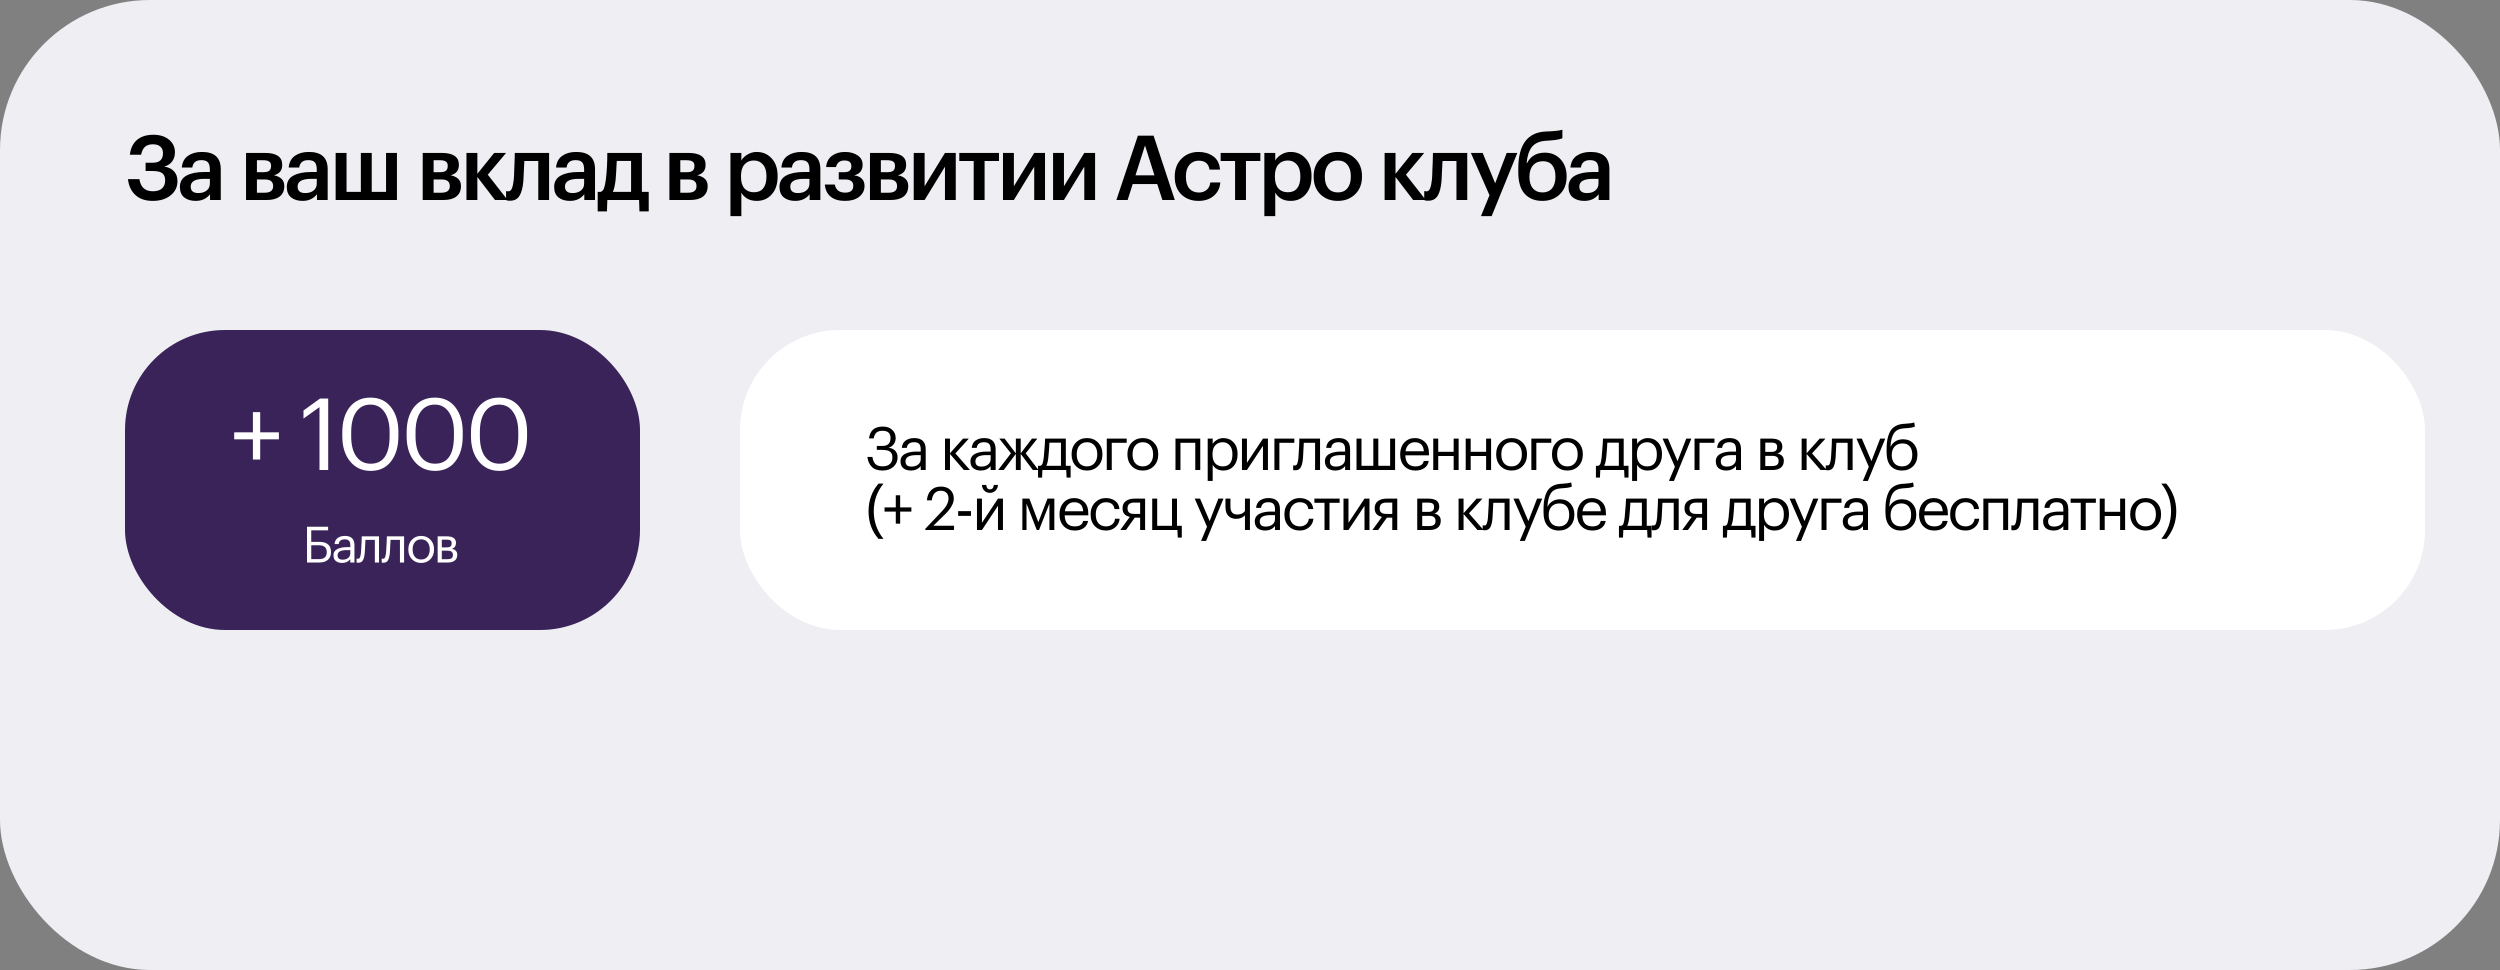 <?xml version="1.0" encoding="UTF-8"?> <svg xmlns="http://www.w3.org/2000/svg" width="1000" height="388" viewBox="0 0 1000 388" fill="none"><rect x="0" y="0" width="1000" height="388" fill="#808080" stroke="none"/> <rect width="1000" height="388" rx="60" fill="#EEEEF3"></rect> <path d="M61.088 80.36C58.184 80.36 55.88 79.58 54.176 78.02C52.472 76.46 51.476 74.336 51.188 71.648H55.76C56.24 74.888 58.028 76.508 61.124 76.508C62.732 76.508 63.956 76.136 64.796 75.392C65.636 74.624 66.056 73.556 66.056 72.188C66.056 70.844 65.684 69.884 64.94 69.308C64.196 68.708 62.936 68.408 61.16 68.408H58.244V65.096H61.088C63.824 65.096 65.192 63.824 65.192 61.28C65.192 60.128 64.844 59.252 64.148 58.652C63.452 58.028 62.456 57.716 61.16 57.716C59.768 57.716 58.7 58.064 57.956 58.76C57.236 59.432 56.732 60.476 56.444 61.892H51.944C52.256 59.3 53.216 57.32 54.824 55.952C56.456 54.584 58.628 53.9 61.34 53.9C63.908 53.9 65.984 54.548 67.568 55.844C69.176 57.14 69.98 58.832 69.98 60.92C69.98 62.312 69.62 63.512 68.9 64.52C68.18 65.528 67.112 66.236 65.696 66.644C67.424 66.908 68.732 67.544 69.62 68.552C70.532 69.536 70.988 70.832 70.988 72.44C70.988 74.792 70.064 76.7 68.216 78.164C66.392 79.628 64.016 80.36 61.088 80.36ZM78.259 80.36C76.411 80.36 74.899 79.904 73.723 78.992C72.547 78.056 71.959 76.652 71.959 74.78C71.959 72.716 72.835 71.204 74.587 70.244C76.363 69.284 78.703 68.804 81.607 68.804H83.947V67.832C83.947 66.512 83.695 65.552 83.191 64.952C82.687 64.352 81.799 64.052 80.527 64.052C78.391 64.052 77.191 65.036 76.927 67.004H72.715C72.907 64.916 73.735 63.356 75.199 62.324C76.663 61.292 78.523 60.776 80.779 60.776C85.795 60.776 88.303 63.068 88.303 67.652V80H84.019V77.696C82.627 79.472 80.707 80.36 78.259 80.36ZM79.303 77.228C80.695 77.228 81.811 76.892 82.651 76.22C83.515 75.548 83.947 74.612 83.947 73.412V71.54H81.715C78.091 71.54 76.279 72.56 76.279 74.6C76.279 76.352 77.287 77.228 79.303 77.228ZM98.415 61.172H106.011C110.595 61.172 112.887 62.744 112.887 65.888V65.96C112.887 68.192 111.771 69.572 109.539 70.1C112.323 70.676 113.715 72.092 113.715 74.348V74.456C113.715 76.256 113.103 77.636 111.879 78.596C110.679 79.532 108.951 80 106.695 80H98.415V61.172ZM102.771 64.088V68.876H105.399C106.455 68.876 107.223 68.684 107.703 68.3C108.183 67.892 108.423 67.256 108.423 66.392V66.32C108.423 65.48 108.159 64.904 107.631 64.592C107.127 64.256 106.335 64.088 105.255 64.088H102.771ZM102.771 71.792V77.084H105.867C108.123 77.084 109.251 76.22 109.251 74.492V74.42C109.251 72.668 108.171 71.792 106.011 71.792H102.771ZM121.023 80.36C119.175 80.36 117.663 79.904 116.487 78.992C115.311 78.056 114.723 76.652 114.723 74.78C114.723 72.716 115.599 71.204 117.351 70.244C119.127 69.284 121.467 68.804 124.371 68.804H126.711V67.832C126.711 66.512 126.459 65.552 125.955 64.952C125.451 64.352 124.563 64.052 123.291 64.052C121.155 64.052 119.955 65.036 119.691 67.004H115.479C115.671 64.916 116.499 63.356 117.963 62.324C119.427 61.292 121.287 60.776 123.543 60.776C128.559 60.776 131.067 63.068 131.067 67.652V80H126.783V77.696C125.391 79.472 123.471 80.36 121.023 80.36ZM122.067 77.228C123.459 77.228 124.575 76.892 125.415 76.22C126.279 75.548 126.711 74.612 126.711 73.412V71.54H124.479C120.855 71.54 119.043 72.56 119.043 74.6C119.043 76.352 120.051 77.228 122.067 77.228ZM134.26 61.172H138.616V76.76H144.34V61.172H148.696V76.76H154.42V61.172H158.776V80H134.26V61.172ZM169.086 61.172H176.682C181.266 61.172 183.558 62.744 183.558 65.888V65.96C183.558 68.192 182.442 69.572 180.21 70.1C182.994 70.676 184.386 72.092 184.386 74.348V74.456C184.386 76.256 183.774 77.636 182.55 78.596C181.35 79.532 179.622 80 177.366 80H169.086V61.172ZM173.442 64.088V68.876H176.07C177.126 68.876 177.894 68.684 178.374 68.3C178.854 67.892 179.094 67.256 179.094 66.392V66.32C179.094 65.48 178.83 64.904 178.302 64.592C177.798 64.256 177.006 64.088 175.926 64.088H173.442ZM173.442 71.792V77.084H176.538C178.794 77.084 179.922 76.22 179.922 74.492V74.42C179.922 72.668 178.842 71.792 176.682 71.792H173.442ZM190.943 70.784V80H186.587V61.172H190.943V69.524L197.675 61.172H202.427L195.119 69.884L203.039 80H197.999L190.943 70.784ZM209.34 72.44C209.1 75.128 208.572 77.108 207.756 78.38C206.964 79.652 205.716 80.288 204.012 80.288C203.436 80.288 203.028 80.252 202.788 80.18C202.74 80.156 202.668 80.12 202.572 80.072C202.5 80.048 202.452 80.036 202.428 80.036V76.4L202.644 76.472C202.884 76.52 203.1 76.544 203.292 76.544C203.964 76.544 204.456 76.148 204.768 75.356C205.104 74.54 205.356 73.328 205.524 71.72C205.572 71.264 205.608 70.676 205.632 69.956C205.656 69.236 205.68 68.42 205.704 67.508C205.752 66.572 205.788 65.828 205.812 65.276L205.92 61.172H219.636V80H215.316V64.412H209.736C209.544 68.756 209.412 71.432 209.34 72.44ZM227.962 80.36C226.114 80.36 224.602 79.904 223.426 78.992C222.25 78.056 221.662 76.652 221.662 74.78C221.662 72.716 222.538 71.204 224.29 70.244C226.066 69.284 228.406 68.804 231.31 68.804H233.65V67.832C233.65 66.512 233.398 65.552 232.894 64.952C232.39 64.352 231.502 64.052 230.23 64.052C228.094 64.052 226.894 65.036 226.63 67.004H222.418C222.61 64.916 223.438 63.356 224.902 62.324C226.366 61.292 228.226 60.776 230.482 60.776C235.498 60.776 238.006 63.068 238.006 67.652V80H233.722V77.696C232.33 79.472 230.41 80.36 227.962 80.36ZM229.006 77.228C230.398 77.228 231.514 76.892 232.354 76.22C233.218 75.548 233.65 74.612 233.65 73.412V71.54H231.418C227.794 71.54 225.982 72.56 225.982 74.6C225.982 76.352 226.99 77.228 229.006 77.228ZM246.238 72.008C245.974 74.216 245.602 75.8 245.122 76.76H252.43V64.376H246.706C246.514 68.288 246.358 70.832 246.238 72.008ZM242.782 84.572H239.074V76.76H240.262C240.886 76.544 241.342 76.04 241.63 75.248C241.918 74.432 242.158 73.256 242.35 71.72C242.734 68.624 242.926 65.108 242.926 61.172H256.75V76.76H259.486V84.572H255.778L255.634 80H242.926L242.782 84.572ZM267.762 61.172H275.358C279.942 61.172 282.234 62.744 282.234 65.888V65.96C282.234 68.192 281.118 69.572 278.886 70.1C281.67 70.676 283.062 72.092 283.062 74.348V74.456C283.062 76.256 282.45 77.636 281.226 78.596C280.026 79.532 278.298 80 276.042 80H267.762V61.172ZM272.118 64.088V68.876H274.746C275.802 68.876 276.57 68.684 277.05 68.3C277.53 67.892 277.77 67.256 277.77 66.392V66.32C277.77 65.48 277.506 64.904 276.978 64.592C276.474 64.256 275.682 64.088 274.602 64.088H272.118ZM272.118 71.792V77.084H275.214C277.47 77.084 278.598 76.22 278.598 74.492V74.42C278.598 72.668 277.518 71.792 275.358 71.792H272.118ZM292.182 61.172H296.538V64.196C297.09 63.236 297.918 62.432 299.022 61.784C300.15 61.112 301.374 60.776 302.694 60.776C305.118 60.776 307.11 61.64 308.67 63.368C310.254 65.072 311.046 67.4 311.046 70.352V70.64C311.046 73.616 310.266 75.98 308.706 77.732C307.17 79.484 305.166 80.36 302.694 80.36C301.254 80.36 299.994 80.06 298.914 79.46C297.858 78.836 297.066 78.032 296.538 77.048V86.444H292.182V61.172ZM301.614 76.904C303.222 76.904 304.446 76.376 305.286 75.32C306.15 74.264 306.582 72.728 306.582 70.712V70.424C306.582 68.408 306.114 66.872 305.178 65.816C304.266 64.736 303.066 64.196 301.578 64.196C299.994 64.196 298.734 64.724 297.798 65.78C296.862 66.836 296.394 68.384 296.394 70.424V70.712C296.394 72.752 296.85 74.3 297.762 75.356C298.698 76.388 299.982 76.904 301.614 76.904ZM318.095 80.36C316.247 80.36 314.735 79.904 313.559 78.992C312.383 78.056 311.795 76.652 311.795 74.78C311.795 72.716 312.671 71.204 314.423 70.244C316.199 69.284 318.539 68.804 321.443 68.804H323.783V67.832C323.783 66.512 323.531 65.552 323.027 64.952C322.523 64.352 321.635 64.052 320.363 64.052C318.227 64.052 317.027 65.036 316.763 67.004H312.551C312.743 64.916 313.571 63.356 315.035 62.324C316.499 61.292 318.359 60.776 320.615 60.776C325.631 60.776 328.139 63.068 328.139 67.652V80H323.855V77.696C322.463 79.472 320.543 80.36 318.095 80.36ZM319.139 77.228C320.531 77.228 321.647 76.892 322.487 76.22C323.351 75.548 323.783 74.612 323.783 73.412V71.54H321.551C317.927 71.54 316.115 72.56 316.115 74.6C316.115 76.352 317.123 77.228 319.139 77.228ZM345.048 65.96C345.048 67.016 344.76 67.916 344.184 68.66C343.608 69.404 342.756 69.884 341.628 70.1C344.412 70.556 345.804 71.96 345.804 74.312V74.42C345.804 76.148 345.096 77.576 343.68 78.704C342.288 79.808 340.416 80.36 338.064 80.36C335.568 80.36 333.636 79.796 332.268 78.668C330.9 77.54 330.12 75.92 329.928 73.808H333.924C334.332 75.968 335.7 77.048 338.028 77.048C340.212 77.048 341.304 76.16 341.304 74.384V74.276C341.304 72.62 340.236 71.792 338.1 71.792H335.508V68.876H337.74C339.612 68.876 340.548 68.096 340.548 66.536V66.428C340.548 64.94 339.624 64.196 337.776 64.196C335.952 64.196 334.824 65.072 334.392 66.824H330.432C330.648 64.784 331.452 63.272 332.844 62.288C334.236 61.28 335.94 60.776 337.956 60.776C340.02 60.776 341.712 61.232 343.032 62.144C344.376 63.056 345.048 64.292 345.048 65.852V65.96ZM347.989 61.172H355.585C360.169 61.172 362.461 62.744 362.461 65.888V65.96C362.461 68.192 361.345 69.572 359.113 70.1C361.897 70.676 363.289 72.092 363.289 74.348V74.456C363.289 76.256 362.677 77.636 361.453 78.596C360.253 79.532 358.525 80 356.269 80H347.989V61.172ZM352.345 64.088V68.876H354.973C356.029 68.876 356.797 68.684 357.277 68.3C357.757 67.892 357.997 67.256 357.997 66.392V66.32C357.997 65.48 357.733 64.904 357.205 64.592C356.701 64.256 355.909 64.088 354.829 64.088H352.345ZM352.345 71.792V77.084H355.441C357.697 77.084 358.825 76.22 358.825 74.492V74.42C358.825 72.668 357.745 71.792 355.585 71.792H352.345ZM365.49 80V61.172H369.846V74.492L377.982 61.172H382.302V80H377.982V66.68L369.846 80H365.49ZM399.598 64.412H393.838V80H389.482V64.412H383.722V61.172H399.598V64.412ZM401.194 80V61.172H405.55V74.492L413.686 61.172H418.006V80H413.686V66.68L405.55 80H401.194ZM421.226 80V61.172H425.582V74.492L433.718 61.172H438.038V80H433.718V66.68L425.582 80H421.226ZM455.161 54.26H461.425L469.921 80H464.953L462.901 73.628H453.073L451.057 80H446.557L455.161 54.26ZM454.189 70.136H461.785L458.005 58.184L454.189 70.136ZM479.406 80.36C476.646 80.36 474.366 79.508 472.566 77.804C470.79 76.076 469.902 73.748 469.902 70.82V70.532C469.902 67.628 470.802 65.276 472.602 63.476C474.426 61.676 476.694 60.776 479.406 60.776C481.71 60.776 483.666 61.352 485.274 62.504C486.882 63.632 487.794 65.408 488.01 67.832H483.798C483.438 65.456 481.998 64.268 479.478 64.268C477.966 64.268 476.73 64.82 475.77 65.924C474.834 67.028 474.366 68.54 474.366 70.46V70.748C474.366 72.788 474.822 74.348 475.734 75.428C476.67 76.484 477.954 77.012 479.586 77.012C480.786 77.012 481.806 76.664 482.646 75.968C483.486 75.272 483.978 74.276 484.122 72.98H488.118C487.974 75.164 487.11 76.94 485.526 78.308C483.942 79.676 481.902 80.36 479.406 80.36ZM504.145 64.412H498.385V80H494.029V64.412H488.269V61.172H504.145V64.412ZM505.742 61.172H510.098V64.196C510.65 63.236 511.478 62.432 512.582 61.784C513.71 61.112 514.934 60.776 516.254 60.776C518.678 60.776 520.67 61.64 522.23 63.368C523.814 65.072 524.606 67.4 524.606 70.352V70.64C524.606 73.616 523.826 75.98 522.266 77.732C520.73 79.484 518.726 80.36 516.254 80.36C514.814 80.36 513.554 80.06 512.474 79.46C511.418 78.836 510.626 78.032 510.098 77.048V86.444H505.742V61.172ZM515.174 76.904C516.782 76.904 518.006 76.376 518.846 75.32C519.71 74.264 520.142 72.728 520.142 70.712V70.424C520.142 68.408 519.674 66.872 518.738 65.816C517.826 64.736 516.626 64.196 515.138 64.196C513.554 64.196 512.294 64.724 511.358 65.78C510.422 66.836 509.954 68.384 509.954 70.424V70.712C509.954 72.752 510.41 74.3 511.322 75.356C512.258 76.388 513.542 76.904 515.174 76.904ZM535.147 76.976C536.779 76.976 538.051 76.424 538.963 75.32C539.875 74.192 540.331 72.656 540.331 70.712V70.46C540.331 68.516 539.875 66.992 538.963 65.888C538.051 64.76 536.779 64.196 535.147 64.196C533.515 64.196 532.231 64.748 531.295 65.852C530.383 66.956 529.927 68.48 529.927 70.424V70.712C529.927 72.656 530.383 74.192 531.295 75.32C532.207 76.424 533.491 76.976 535.147 76.976ZM542.059 77.696C540.235 79.472 537.919 80.36 535.111 80.36C532.303 80.36 529.987 79.484 528.163 77.732C526.363 75.956 525.463 73.64 525.463 70.784V70.496C525.463 67.616 526.375 65.276 528.199 63.476C530.023 61.676 532.339 60.776 535.147 60.776C537.931 60.776 540.235 61.664 542.059 63.44C543.883 65.216 544.795 67.532 544.795 70.388V70.676C544.795 73.58 543.883 75.92 542.059 77.696ZM558.206 70.784V80H553.85V61.172H558.206V69.524L564.938 61.172H569.69L562.382 69.884L570.302 80H565.262L558.206 70.784ZM576.603 72.44C576.363 75.128 575.835 77.108 575.019 78.38C574.227 79.652 572.979 80.288 571.275 80.288C570.699 80.288 570.291 80.252 570.051 80.18C570.003 80.156 569.931 80.12 569.835 80.072C569.763 80.048 569.715 80.036 569.691 80.036V76.4L569.907 76.472C570.147 76.52 570.363 76.544 570.555 76.544C571.227 76.544 571.719 76.148 572.031 75.356C572.367 74.54 572.619 73.328 572.787 71.72C572.835 71.264 572.871 70.676 572.895 69.956C572.919 69.236 572.943 68.42 572.967 67.508C573.015 66.572 573.051 65.828 573.075 65.276L573.183 61.172H586.899V80H582.579V64.412H576.999C576.807 68.756 576.675 71.432 576.603 72.44ZM595.801 78.092L588.349 61.172H593.065L598.069 73.304L602.677 61.172H606.925L596.665 86.444H592.381L595.801 78.092ZM616.959 80.36C613.959 80.36 611.595 79.412 609.867 77.516C608.163 75.596 607.311 72.716 607.311 68.876V67.544C607.311 57.944 610.947 52.964 618.219 52.604L619.371 52.568C622.227 52.424 624.087 52.196 624.951 51.884V55.304C623.823 55.784 621.939 56.096 619.299 56.24L618.363 56.312C615.843 56.456 613.983 57.272 612.783 58.76C611.607 60.248 610.899 62.396 610.659 65.204H610.839C612.255 62.444 614.619 61.064 617.931 61.064C620.523 61.064 622.623 61.952 624.231 63.728C625.839 65.48 626.643 67.724 626.643 70.46V70.676C626.643 73.628 625.731 75.98 623.907 77.732C622.083 79.484 619.767 80.36 616.959 80.36ZM613.143 75.356C614.079 76.436 615.363 76.976 616.995 76.976C618.627 76.976 619.899 76.436 620.811 75.356C621.723 74.252 622.179 72.704 622.179 70.712V70.568C622.179 68.624 621.747 67.124 620.883 66.068C620.043 65.012 618.807 64.484 617.175 64.484C615.495 64.484 614.175 65.036 613.215 66.14C612.255 67.22 611.775 68.732 611.775 70.676V70.856C611.775 72.752 612.231 74.252 613.143 75.356ZM633.707 80.36C631.859 80.36 630.347 79.904 629.171 78.992C627.995 78.056 627.407 76.652 627.407 74.78C627.407 72.716 628.283 71.204 630.035 70.244C631.811 69.284 634.151 68.804 637.055 68.804H639.395V67.832C639.395 66.512 639.143 65.552 638.639 64.952C638.135 64.352 637.247 64.052 635.975 64.052C633.839 64.052 632.639 65.036 632.375 67.004H628.163C628.355 64.916 629.183 63.356 630.647 62.324C632.111 61.292 633.971 60.776 636.227 60.776C641.243 60.776 643.751 63.068 643.751 67.652V80H639.467V77.696C638.075 79.472 636.155 80.36 633.707 80.36ZM634.751 77.228C636.143 77.228 637.259 76.892 638.099 76.22C638.963 75.548 639.395 74.612 639.395 73.412V71.54H637.163C633.539 71.54 631.727 72.56 631.727 74.6C631.727 76.352 632.735 77.228 634.751 77.228Z" fill="black"></path> <rect x="296" y="132" width="674" height="120" rx="40" fill="white"></rect> <path d="M353.032 188.216C351.128 188.216 349.68 187.712 348.688 186.704C347.712 185.696 347.136 184.384 346.96 182.768H348.976C349.12 183.936 349.488 184.856 350.08 185.528C350.688 186.2 351.672 186.536 353.032 186.536C354.312 186.536 355.288 186.224 355.96 185.6C356.632 184.96 356.968 184.08 356.968 182.96C356.968 181.904 356.656 181.144 356.032 180.68C355.424 180.2 354.384 179.96 352.912 179.96H350.728V178.376H352.912C355.12 178.376 356.224 177.328 356.224 175.232C356.224 173.28 355.16 172.304 353.032 172.304C351.976 172.304 351.168 172.544 350.608 173.024C350.064 173.488 349.688 174.264 349.48 175.352H347.608C347.976 172.2 349.832 170.624 353.176 170.624C354.696 170.624 355.92 171.048 356.848 171.896C357.792 172.728 358.264 173.84 358.264 175.232C358.264 176.128 358.016 176.928 357.52 177.632C357.04 178.32 356.344 178.8 355.432 179.072C356.616 179.248 357.512 179.672 358.12 180.344C358.728 181.016 359.032 181.888 359.032 182.96C359.032 184.48 358.472 185.736 357.352 186.728C356.248 187.72 354.808 188.216 353.032 188.216ZM364.377 188.216C363.145 188.216 362.137 187.912 361.353 187.304C360.585 186.68 360.201 185.752 360.201 184.52C360.201 183.832 360.369 183.232 360.705 182.72C361.057 182.192 361.537 181.784 362.145 181.496C362.753 181.192 363.417 180.976 364.137 180.848C364.857 180.704 365.641 180.632 366.489 180.632H368.289V179.72C368.289 178.712 368.081 177.992 367.665 177.56C367.249 177.112 366.561 176.888 365.601 176.888C363.873 176.888 362.913 177.64 362.721 179.144H360.729C360.857 177.8 361.377 176.816 362.289 176.192C363.217 175.552 364.353 175.232 365.697 175.232C368.753 175.232 370.281 176.728 370.281 179.72V188H368.289V186.416C367.329 187.616 366.025 188.216 364.377 188.216ZM364.569 186.632C365.657 186.632 366.545 186.368 367.233 185.84C367.937 185.296 368.289 184.552 368.289 183.608V182.048H366.561C363.649 182.048 362.193 182.872 362.193 184.52C362.193 185.928 362.985 186.632 364.569 186.632ZM379.994 181.592V188H378.002V175.448H379.994V181.304L385.202 175.448H387.53L382.154 181.352L387.986 188H385.562L379.994 181.592ZM392.348 188.216C391.116 188.216 390.108 187.912 389.324 187.304C388.556 186.68 388.172 185.752 388.172 184.52C388.172 183.832 388.34 183.232 388.676 182.72C389.028 182.192 389.508 181.784 390.116 181.496C390.724 181.192 391.388 180.976 392.108 180.848C392.828 180.704 393.612 180.632 394.46 180.632H396.26V179.72C396.26 178.712 396.052 177.992 395.636 177.56C395.22 177.112 394.532 176.888 393.572 176.888C391.844 176.888 390.884 177.64 390.692 179.144H388.7C388.828 177.8 389.348 176.816 390.26 176.192C391.188 175.552 392.324 175.232 393.668 175.232C396.724 175.232 398.252 176.728 398.252 179.72V188H396.26V186.416C395.3 187.616 393.996 188.216 392.348 188.216ZM392.54 186.632C393.628 186.632 394.516 186.368 395.204 185.84C395.908 185.296 396.26 184.552 396.26 183.608V182.048H394.532C391.62 182.048 390.164 182.872 390.164 184.52C390.164 185.928 390.956 186.632 392.54 186.632ZM406.341 181.544L401.493 188H399.261L404.373 181.328L399.717 175.448H401.853L406.341 181.352V175.448H408.285V181.352L412.773 175.448H414.933L410.277 181.328L415.389 188H413.133L408.285 181.544V188H406.341V181.544ZM419.319 183.152C419.143 184.624 418.871 185.68 418.503 186.32H424.383V177.08H419.775C419.695 179.032 419.543 181.056 419.319 183.152ZM416.823 191.048H415.215V186.32H416.103C416.551 186.208 416.863 185.888 417.039 185.36C417.215 184.816 417.367 184.04 417.495 183.032C417.639 181.736 417.775 180.104 417.903 178.136C417.967 177.256 418.015 176.36 418.047 175.448H426.327V186.32H428.247V191.048H426.639L426.495 188H416.967L416.823 191.048ZM434.804 186.56C436.052 186.56 437.044 186.128 437.78 185.264C438.532 184.4 438.908 183.256 438.908 181.832V181.664C438.908 180.208 438.532 179.048 437.78 178.184C437.044 177.32 436.052 176.888 434.804 176.888C433.54 176.888 432.54 177.32 431.804 178.184C431.068 179.048 430.7 180.2 430.7 181.64V181.832C430.7 183.288 431.06 184.44 431.78 185.288C432.516 186.136 433.524 186.56 434.804 186.56ZM434.78 188.216C433.004 188.216 431.532 187.616 430.364 186.416C429.212 185.2 428.636 183.672 428.636 181.832V181.64C428.636 179.768 429.212 178.232 430.364 177.032C431.532 175.832 433.012 175.232 434.804 175.232C436.596 175.232 438.068 175.832 439.22 177.032C440.388 178.216 440.972 179.744 440.972 181.616V181.808C440.972 183.696 440.388 185.24 439.22 186.44C438.052 187.624 436.572 188.216 434.78 188.216ZM444.705 177.128V188H442.713V175.448H450.681V177.128H444.705ZM457.131 186.56C458.379 186.56 459.371 186.128 460.107 185.264C460.859 184.4 461.235 183.256 461.235 181.832V181.664C461.235 180.208 460.859 179.048 460.107 178.184C459.371 177.32 458.379 176.888 457.131 176.888C455.867 176.888 454.867 177.32 454.131 178.184C453.395 179.048 453.027 180.2 453.027 181.64V181.832C453.027 183.288 453.387 184.44 454.107 185.288C454.843 186.136 455.851 186.56 457.131 186.56ZM457.107 188.216C455.331 188.216 453.859 187.616 452.691 186.416C451.539 185.2 450.963 183.672 450.963 181.832V181.64C450.963 179.768 451.539 178.232 452.691 177.032C453.859 175.832 455.339 175.232 457.131 175.232C458.923 175.232 460.395 175.832 461.547 177.032C462.715 178.216 463.299 179.744 463.299 181.616V181.808C463.299 183.696 462.715 185.24 461.547 186.44C460.379 187.624 458.899 188.216 457.107 188.216ZM478.111 177.128H472.183V188H470.191V175.448H480.103V188H478.111V177.128ZM483.08 175.448H485.072V177.56C485.44 176.92 486.016 176.376 486.8 175.928C487.584 175.464 488.424 175.232 489.32 175.232C491 175.232 492.368 175.8 493.424 176.936C494.496 178.072 495.032 179.608 495.032 181.544V181.736C495.032 183.672 494.504 185.24 493.448 186.44C492.408 187.624 491.032 188.216 489.32 188.216C487.4 188.216 485.984 187.456 485.072 185.936V192.368H483.08V175.448ZM489.128 186.56C490.376 186.56 491.328 186.16 491.984 185.36C492.64 184.544 492.968 183.368 492.968 181.832V181.64C492.968 180.12 492.6 178.952 491.864 178.136C491.144 177.304 490.224 176.888 489.104 176.888C487.888 176.888 486.896 177.296 486.128 178.112C485.376 178.912 485 180.088 485 181.64V181.832C485 183.384 485.368 184.56 486.104 185.36C486.856 186.16 487.864 186.56 489.128 186.56ZM496.783 188V175.448H498.775V185.12L505.183 175.448H507.175V188H505.183V178.328L498.775 188H496.783ZM511.755 177.128V188H509.763V175.448H517.731V177.128H511.755ZM521.205 183.152C521.061 184.88 520.757 186.144 520.293 186.944C519.829 187.728 519.101 188.12 518.109 188.12C517.901 188.12 517.685 188.104 517.461 188.072L517.269 188V186.104L517.437 186.152C517.597 186.184 517.765 186.2 517.941 186.2C518.197 186.2 518.405 186.128 518.565 185.984C518.741 185.824 518.877 185.576 518.973 185.24C519.085 184.904 519.165 184.592 519.213 184.304C519.261 184 519.317 183.576 519.381 183.032C519.445 182.456 519.541 180.824 519.669 178.136L519.741 175.448H528.021V188H526.029V177.128H521.517C521.373 180.584 521.269 182.592 521.205 183.152ZM534.135 188.216C532.903 188.216 531.895 187.912 531.111 187.304C530.343 186.68 529.959 185.752 529.959 184.52C529.959 183.832 530.127 183.232 530.463 182.72C530.815 182.192 531.295 181.784 531.903 181.496C532.511 181.192 533.175 180.976 533.895 180.848C534.615 180.704 535.399 180.632 536.247 180.632H538.047V179.72C538.047 178.712 537.839 177.992 537.423 177.56C537.007 177.112 536.319 176.888 535.359 176.888C533.631 176.888 532.671 177.64 532.479 179.144H530.487C530.615 177.8 531.135 176.816 532.047 176.192C532.975 175.552 534.111 175.232 535.455 175.232C538.511 175.232 540.039 176.728 540.039 179.72V188H538.047V186.416C537.087 187.616 535.783 188.216 534.135 188.216ZM534.327 186.632C535.415 186.632 536.303 186.368 536.991 185.84C537.695 185.296 538.047 184.552 538.047 183.608V182.048H536.319C533.407 182.048 531.951 182.872 531.951 184.52C531.951 185.928 532.743 186.632 534.327 186.632ZM542.608 175.448H544.6V186.32H549.328V175.448H551.32V186.32H556.048V175.448H558.04V188H542.608V175.448ZM566.141 188.216C564.349 188.216 562.885 187.632 561.749 186.464C560.629 185.296 560.069 183.76 560.069 181.856V181.664C560.069 179.776 560.613 178.232 561.701 177.032C562.805 175.832 564.221 175.232 565.949 175.232C567.549 175.232 568.885 175.752 569.957 176.792C571.045 177.816 571.589 179.376 571.589 181.472V182.12H562.133C562.229 185.08 563.573 186.56 566.165 186.56C568.133 186.56 569.245 185.832 569.501 184.376H571.493C571.269 185.624 570.685 186.576 569.741 187.232C568.797 187.888 567.597 188.216 566.141 188.216ZM569.549 180.512C569.373 178.096 568.173 176.888 565.949 176.888C564.941 176.888 564.109 177.208 563.453 177.848C562.797 178.488 562.381 179.376 562.205 180.512H569.549ZM581.462 182.408H575.294V188H573.302V175.448H575.294V180.728H581.462V175.448H583.454V188H581.462V182.408ZM594.442 182.408H588.274V188H586.282V175.448H588.274V180.728H594.442V175.448H596.434V188H594.442V182.408ZM604.637 186.56C605.885 186.56 606.877 186.128 607.613 185.264C608.365 184.4 608.741 183.256 608.741 181.832V181.664C608.741 180.208 608.365 179.048 607.613 178.184C606.877 177.32 605.885 176.888 604.637 176.888C603.373 176.888 602.373 177.32 601.637 178.184C600.901 179.048 600.533 180.2 600.533 181.64V181.832C600.533 183.288 600.893 184.44 601.613 185.288C602.349 186.136 603.357 186.56 604.637 186.56ZM604.613 188.216C602.837 188.216 601.365 187.616 600.197 186.416C599.045 185.2 598.469 183.672 598.469 181.832V181.64C598.469 179.768 599.045 178.232 600.197 177.032C601.365 175.832 602.845 175.232 604.637 175.232C606.429 175.232 607.901 175.832 609.053 177.032C610.221 178.216 610.805 179.744 610.805 181.616V181.808C610.805 183.696 610.221 185.24 609.053 186.44C607.885 187.624 606.405 188.216 604.613 188.216ZM614.538 177.128V188H612.546V175.448H620.514V177.128H614.538ZM626.964 186.56C628.212 186.56 629.204 186.128 629.94 185.264C630.692 184.4 631.068 183.256 631.068 181.832V181.664C631.068 180.208 630.692 179.048 629.94 178.184C629.204 177.32 628.212 176.888 626.964 176.888C625.7 176.888 624.7 177.32 623.964 178.184C623.228 179.048 622.86 180.2 622.86 181.64V181.832C622.86 183.288 623.22 184.44 623.94 185.288C624.676 186.136 625.684 186.56 626.964 186.56ZM626.94 188.216C625.164 188.216 623.692 187.616 622.524 186.416C621.372 185.2 620.796 183.672 620.796 181.832V181.64C620.796 179.768 621.372 178.232 622.524 177.032C623.692 175.832 625.172 175.232 626.964 175.232C628.756 175.232 630.228 175.832 631.38 177.032C632.548 178.216 633.132 179.744 633.132 181.616V181.808C633.132 183.696 632.548 185.24 631.38 186.44C630.212 187.624 628.732 188.216 626.94 188.216ZM642.472 183.152C642.296 184.624 642.024 185.68 641.656 186.32H647.536V177.08H642.928C642.848 179.032 642.696 181.056 642.472 183.152ZM639.976 191.048H638.368V186.32H639.256C639.704 186.208 640.016 185.888 640.192 185.36C640.368 184.816 640.52 184.04 640.648 183.032C640.792 181.736 640.928 180.104 641.056 178.136C641.12 177.256 641.168 176.36 641.2 175.448H649.48V186.32H651.4V191.048H649.792L649.648 188H640.12L639.976 191.048ZM652.843 175.448H654.835V177.56C655.203 176.92 655.779 176.376 656.563 175.928C657.347 175.464 658.187 175.232 659.083 175.232C660.763 175.232 662.131 175.8 663.187 176.936C664.259 178.072 664.795 179.608 664.795 181.544V181.736C664.795 183.672 664.267 185.24 663.211 186.44C662.171 187.624 660.795 188.216 659.083 188.216C657.163 188.216 655.747 187.456 654.835 185.936V192.368H652.843V175.448ZM658.891 186.56C660.139 186.56 661.091 186.16 661.747 185.36C662.403 184.544 662.731 183.368 662.731 181.832V181.64C662.731 180.12 662.363 178.952 661.627 178.136C660.907 177.304 659.987 176.888 658.867 176.888C657.651 176.888 656.659 177.296 655.891 178.112C655.139 178.912 654.763 180.088 654.763 181.64V181.832C654.763 183.384 655.131 184.56 655.867 185.36C656.619 186.16 657.627 186.56 658.891 186.56ZM669.959 186.704L665.039 175.448H667.175L671.015 184.448L674.495 175.448H676.535L669.599 192.368H667.583L669.959 186.704ZM679.806 177.128V188H677.814V175.448H685.782V177.128H679.806ZM690.496 188.216C689.264 188.216 688.256 187.912 687.472 187.304C686.704 186.68 686.32 185.752 686.32 184.52C686.32 183.832 686.488 183.232 686.824 182.72C687.176 182.192 687.656 181.784 688.264 181.496C688.872 181.192 689.536 180.976 690.256 180.848C690.976 180.704 691.76 180.632 692.608 180.632H694.408V179.72C694.408 178.712 694.2 177.992 693.784 177.56C693.368 177.112 692.68 176.888 691.72 176.888C689.992 176.888 689.032 177.64 688.84 179.144H686.848C686.976 177.8 687.496 176.816 688.408 176.192C689.336 175.552 690.472 175.232 691.816 175.232C694.872 175.232 696.4 176.728 696.4 179.72V188H694.408V186.416C693.448 187.616 692.144 188.216 690.496 188.216ZM690.688 186.632C691.776 186.632 692.664 186.368 693.352 185.84C694.056 185.296 694.408 184.552 694.408 183.608V182.048H692.68C689.768 182.048 688.312 182.872 688.312 184.52C688.312 185.928 689.104 186.632 690.688 186.632ZM704.121 175.448H708.513C711.457 175.448 712.929 176.512 712.929 178.64V178.712C712.929 179.32 712.761 179.88 712.425 180.392C712.089 180.888 711.585 181.224 710.913 181.4C712.657 181.784 713.529 182.728 713.529 184.232V184.304C713.529 185.52 713.129 186.44 712.329 187.064C711.545 187.688 710.449 188 709.041 188H704.121V175.448ZM706.113 177.032V180.752H708.513C709.345 180.752 709.937 180.6 710.289 180.296C710.657 179.992 710.841 179.496 710.841 178.808V178.736C710.841 178.096 710.649 177.656 710.265 177.416C709.897 177.16 709.305 177.032 708.489 177.032H706.113ZM706.113 182.336V186.416H708.849C709.729 186.416 710.377 186.264 710.793 185.96C711.225 185.64 711.441 185.128 711.441 184.424V184.352C711.441 183.648 711.225 183.136 710.793 182.816C710.377 182.496 709.729 182.336 708.849 182.336H706.113ZM722.65 181.592V188H720.658V175.448H722.65V181.304L727.858 175.448H730.186L724.81 181.352L730.642 188H728.218L722.65 181.592ZM734.233 183.152C734.089 184.88 733.785 186.144 733.321 186.944C732.857 187.728 732.129 188.12 731.137 188.12C730.929 188.12 730.713 188.104 730.489 188.072L730.297 188V186.104L730.465 186.152C730.625 186.184 730.793 186.2 730.969 186.2C731.225 186.2 731.433 186.128 731.593 185.984C731.769 185.824 731.905 185.576 732.001 185.24C732.113 184.904 732.193 184.592 732.241 184.304C732.289 184 732.345 183.576 732.409 183.032C732.473 182.456 732.569 180.824 732.697 178.136L732.769 175.448H741.049V188H739.057V177.128H734.545C734.401 180.584 734.297 182.592 734.233 183.152ZM747.523 186.704L742.603 175.448H744.739L748.579 184.448L752.059 175.448H754.099L747.163 192.368H745.147L747.523 186.704ZM760.778 188.216C758.89 188.216 757.394 187.608 756.29 186.392C755.186 185.176 754.634 183.328 754.634 180.848V180.08C754.634 178.896 754.682 177.848 754.778 176.936C754.874 176.008 755.074 175.08 755.378 174.152C755.682 173.208 756.082 172.424 756.578 171.8C757.074 171.176 757.746 170.656 758.594 170.24C759.458 169.824 760.474 169.584 761.642 169.52L762.122 169.496C763.882 169.4 765.074 169.224 765.698 168.968L765.962 170.648C765.146 171 763.874 171.216 762.146 171.296L761.786 171.32C759.85 171.416 758.466 172.048 757.634 173.216C756.818 174.368 756.338 176.16 756.194 178.592H756.29C756.722 177.712 757.362 177.016 758.21 176.504C759.074 175.976 760.074 175.712 761.21 175.712C762.954 175.712 764.346 176.28 765.386 177.416C766.442 178.536 766.97 179.992 766.97 181.784V181.88C766.97 183.816 766.386 185.36 765.218 186.512C764.066 187.648 762.586 188.216 760.778 188.216ZM757.778 185.336C758.514 186.152 759.522 186.56 760.802 186.56C762.082 186.56 763.082 186.16 763.802 185.36C764.538 184.544 764.906 183.392 764.906 181.904V181.856C764.906 180.464 764.57 179.368 763.898 178.568C763.242 177.768 762.282 177.368 761.018 177.368C759.69 177.368 758.634 177.784 757.85 178.616C757.082 179.448 756.698 180.584 756.698 182.024V182.072C756.698 183.432 757.058 184.52 757.778 185.336ZM351.4 215.552C348.744 212.528 347.416 208.848 347.416 204.512C347.416 200.256 348.744 196.568 351.4 193.448H353.392C350.8 196.632 349.504 200.32 349.504 204.512C349.504 208.64 350.8 212.32 353.392 215.552H351.4ZM358.312 204.632H353.824V202.952H358.312V198.104H360.064V202.952H364.552V204.632H360.064V209.48H358.312V204.632ZM370.117 211.52L376.933 204.344C378.581 202.6 379.405 200.944 379.405 199.376C379.405 198.416 379.133 197.664 378.589 197.12C378.061 196.576 377.309 196.304 376.333 196.304C374.253 196.304 373.045 197.576 372.709 200.12H370.765C370.893 198.424 371.445 197.088 372.421 196.112C373.413 195.12 374.717 194.624 376.333 194.624C377.917 194.624 379.173 195.064 380.101 195.944C381.045 196.808 381.517 197.976 381.517 199.448C381.517 201.336 380.365 203.416 378.061 205.688L373.333 210.296H381.613V212H370.117V211.52ZM383.261 204.464H388.397V206.336H383.261V204.464ZM395.949 197.144C395.085 197.144 394.349 196.848 393.741 196.256C393.133 195.648 392.813 194.888 392.781 193.976H394.509C394.605 195.16 395.085 195.752 395.949 195.752C396.893 195.752 397.421 195.16 397.533 193.976H399.213C399.149 194.888 398.805 195.648 398.181 196.256C397.573 196.848 396.829 197.144 395.949 197.144ZM390.789 212V199.448H392.781V209.12L399.189 199.448H401.181V212H399.189V202.328L392.781 212H390.789ZM410.601 201.416V212H408.945V199.448H411.753L415.329 208.88L419.001 199.448H421.737V212H419.769V201.416L415.617 212H414.705L410.601 201.416ZM429.876 212.216C428.084 212.216 426.62 211.632 425.484 210.464C424.364 209.296 423.804 207.76 423.804 205.856V205.664C423.804 203.776 424.348 202.232 425.436 201.032C426.54 199.832 427.956 199.232 429.684 199.232C431.284 199.232 432.62 199.752 433.692 200.792C434.78 201.816 435.324 203.376 435.324 205.472V206.12H425.868C425.964 209.08 427.308 210.56 429.9 210.56C431.868 210.56 432.98 209.832 433.236 208.376H435.228C435.004 209.624 434.42 210.576 433.476 211.232C432.532 211.888 431.332 212.216 429.876 212.216ZM433.284 204.512C433.108 202.096 431.908 200.888 429.684 200.888C428.676 200.888 427.844 201.208 427.188 201.848C426.532 202.488 426.116 203.376 425.94 204.512H433.284ZM442.388 212.216C440.596 212.216 439.124 211.64 437.972 210.488C436.82 209.32 436.244 207.776 436.244 205.856V205.664C436.244 203.776 436.828 202.232 437.996 201.032C439.18 199.832 440.628 199.232 442.34 199.232C443.78 199.232 445.004 199.592 446.012 200.312C447.02 201.016 447.612 202.12 447.788 203.624H445.82C445.532 201.8 444.372 200.888 442.34 200.888C441.172 200.888 440.204 201.328 439.436 202.208C438.684 203.072 438.308 204.224 438.308 205.664V205.856C438.308 207.36 438.676 208.52 439.412 209.336C440.164 210.152 441.164 210.56 442.412 210.56C443.356 210.56 444.164 210.296 444.836 209.768C445.524 209.224 445.916 208.464 446.012 207.488H447.86C447.732 208.864 447.156 210 446.132 210.896C445.124 211.776 443.876 212.216 442.388 212.216ZM453.7 201.032C451.908 201.032 451.012 201.792 451.012 203.312V203.384C451.012 204.104 451.22 204.648 451.636 205.016C452.052 205.384 452.74 205.568 453.7 205.568H456.052V201.032H453.7ZM450.388 212H448.108L451.924 206.744C449.988 206.344 449.02 205.224 449.02 203.384V203.312C449.02 202 449.468 201.032 450.364 200.408C451.26 199.768 452.412 199.448 453.82 199.448H458.044V212H456.052V207.08H453.892L450.388 212ZM471.11 215.048L470.966 212H460.886V199.448H462.878V210.32H468.806V199.448H470.798V210.32H472.718V215.048H471.11ZM482.806 210.704L477.886 199.448H480.022L483.862 208.448L487.342 199.448H489.382L482.446 216.368H480.43L482.806 210.704ZM497.981 212V206.144C497.117 207.072 495.917 207.536 494.381 207.536C493.149 207.536 492.141 207.144 491.357 206.36C490.573 205.56 490.181 204.344 490.181 202.712V199.448H492.173V202.616C492.173 204.744 493.085 205.808 494.909 205.808C496.269 205.808 497.293 205.344 497.981 204.416V199.448H499.973V212H497.981ZM506.085 212.216C504.853 212.216 503.845 211.912 503.061 211.304C502.293 210.68 501.909 209.752 501.909 208.52C501.909 207.832 502.077 207.232 502.413 206.72C502.765 206.192 503.245 205.784 503.853 205.496C504.461 205.192 505.125 204.976 505.845 204.848C506.565 204.704 507.349 204.632 508.197 204.632H509.997V203.72C509.997 202.712 509.789 201.992 509.373 201.56C508.957 201.112 508.269 200.888 507.309 200.888C505.581 200.888 504.621 201.64 504.429 203.144H502.437C502.565 201.8 503.085 200.816 503.997 200.192C504.925 199.552 506.061 199.232 507.405 199.232C510.461 199.232 511.989 200.728 511.989 203.72V212H509.997V210.416C509.037 211.616 507.733 212.216 506.085 212.216ZM506.277 210.632C507.365 210.632 508.253 210.368 508.941 209.84C509.645 209.296 509.997 208.552 509.997 207.608V206.048H508.269C505.357 206.048 503.901 206.872 503.901 208.52C503.901 209.928 504.693 210.632 506.277 210.632ZM519.91 212.216C518.118 212.216 516.646 211.64 515.494 210.488C514.342 209.32 513.766 207.776 513.766 205.856V205.664C513.766 203.776 514.35 202.232 515.518 201.032C516.702 199.832 518.15 199.232 519.862 199.232C521.302 199.232 522.526 199.592 523.534 200.312C524.542 201.016 525.134 202.12 525.31 203.624H523.342C523.054 201.8 521.894 200.888 519.862 200.888C518.694 200.888 517.726 201.328 516.958 202.208C516.206 203.072 515.83 204.224 515.83 205.664V205.856C515.83 207.36 516.198 208.52 516.934 209.336C517.686 210.152 518.686 210.56 519.934 210.56C520.878 210.56 521.686 210.296 522.358 209.768C523.046 209.224 523.438 208.464 523.534 207.488H525.382C525.254 208.864 524.678 210 523.654 210.896C522.646 211.776 521.398 212.216 519.91 212.216ZM535.854 201.128H531.798V212H529.806V201.128H525.75V199.448H535.854V201.128ZM537.4 212V199.448H539.392V209.12L545.8 199.448H547.792V212H545.8V202.328L539.392 212H537.4ZM554.556 201.032C552.764 201.032 551.868 201.792 551.868 203.312V203.384C551.868 204.104 552.076 204.648 552.492 205.016C552.908 205.384 553.596 205.568 554.556 205.568H556.908V201.032H554.556ZM551.244 212H548.964L552.78 206.744C550.844 206.344 549.876 205.224 549.876 203.384V203.312C549.876 202 550.324 201.032 551.22 200.408C552.116 199.768 553.268 199.448 554.676 199.448H558.9V212H556.908V207.08H554.748L551.244 212ZM566.894 199.448H571.286C574.23 199.448 575.702 200.512 575.702 202.64V202.712C575.702 203.32 575.534 203.88 575.198 204.392C574.862 204.888 574.358 205.224 573.686 205.4C575.43 205.784 576.302 206.728 576.302 208.232V208.304C576.302 209.52 575.902 210.44 575.102 211.064C574.318 211.688 573.222 212 571.814 212H566.894V199.448ZM568.886 201.032V204.752H571.286C572.118 204.752 572.71 204.6 573.062 204.296C573.43 203.992 573.614 203.496 573.614 202.808V202.736C573.614 202.096 573.422 201.656 573.038 201.416C572.67 201.16 572.078 201.032 571.262 201.032H568.886ZM568.886 206.336V210.416H571.622C572.502 210.416 573.15 210.264 573.566 209.96C573.998 209.64 574.214 209.128 574.214 208.424V208.352C574.214 207.648 573.998 207.136 573.566 206.816C573.15 206.496 572.502 206.336 571.622 206.336H568.886ZM585.424 205.592V212H583.432V199.448H585.424V205.304L590.632 199.448H592.96L587.584 205.352L593.416 212H590.992L585.424 205.592ZM597.007 207.152C596.863 208.88 596.559 210.144 596.095 210.944C595.631 211.728 594.903 212.12 593.911 212.12C593.703 212.12 593.487 212.104 593.263 212.072L593.071 212V210.104L593.239 210.152C593.399 210.184 593.567 210.2 593.743 210.2C593.999 210.2 594.207 210.128 594.367 209.984C594.543 209.824 594.679 209.576 594.775 209.24C594.887 208.904 594.967 208.592 595.015 208.304C595.063 208 595.119 207.576 595.183 207.032C595.247 206.456 595.343 204.824 595.471 202.136L595.543 199.448H603.823V212H601.831V201.128H597.319C597.175 204.584 597.071 206.592 597.007 207.152ZM610.297 210.704L605.377 199.448H607.513L611.353 208.448L614.833 199.448H616.873L609.937 216.368H607.921L610.297 210.704ZM623.552 212.216C621.664 212.216 620.168 211.608 619.064 210.392C617.96 209.176 617.408 207.328 617.408 204.848V204.08C617.408 202.896 617.456 201.848 617.552 200.936C617.648 200.008 617.848 199.08 618.152 198.152C618.456 197.208 618.856 196.424 619.352 195.8C619.848 195.176 620.52 194.656 621.368 194.24C622.232 193.824 623.248 193.584 624.416 193.52L624.896 193.496C626.656 193.4 627.848 193.224 628.472 192.968L628.736 194.648C627.92 195 626.648 195.216 624.92 195.296L624.56 195.32C622.624 195.416 621.24 196.048 620.408 197.216C619.592 198.368 619.112 200.16 618.968 202.592H619.064C619.496 201.712 620.136 201.016 620.984 200.504C621.848 199.976 622.848 199.712 623.984 199.712C625.728 199.712 627.12 200.28 628.16 201.416C629.216 202.536 629.744 203.992 629.744 205.784V205.88C629.744 207.816 629.16 209.36 627.992 210.512C626.84 211.648 625.36 212.216 623.552 212.216ZM620.552 209.336C621.288 210.152 622.296 210.56 623.576 210.56C624.856 210.56 625.856 210.16 626.576 209.36C627.312 208.544 627.68 207.392 627.68 205.904V205.856C627.68 204.464 627.344 203.368 626.672 202.568C626.016 201.768 625.056 201.368 623.792 201.368C622.464 201.368 621.408 201.784 620.624 202.616C619.856 203.448 619.472 204.584 619.472 206.024V206.072C619.472 207.432 619.832 208.52 620.552 209.336ZM636.927 212.216C635.135 212.216 633.671 211.632 632.535 210.464C631.415 209.296 630.855 207.76 630.855 205.856V205.664C630.855 203.776 631.399 202.232 632.487 201.032C633.591 199.832 635.007 199.232 636.735 199.232C638.335 199.232 639.671 199.752 640.743 200.792C641.831 201.816 642.375 203.376 642.375 205.472V206.12H632.919C633.015 209.08 634.359 210.56 636.951 210.56C638.919 210.56 640.031 209.832 640.287 208.376H642.279C642.055 209.624 641.471 210.576 640.527 211.232C639.583 211.888 638.383 212.216 636.927 212.216ZM640.335 204.512C640.159 202.096 638.959 200.888 636.735 200.888C635.727 200.888 634.895 201.208 634.239 201.848C633.583 202.488 633.167 203.376 632.991 204.512H640.335ZM651.687 207.152C651.511 208.624 651.239 209.68 650.871 210.32H656.751V201.08H652.143C652.063 203.032 651.911 205.056 651.687 207.152ZM649.191 215.048H647.583V210.32H648.471C648.919 210.208 649.231 209.888 649.407 209.36C649.583 208.816 649.735 208.04 649.863 207.032C650.007 205.736 650.143 204.104 650.271 202.136C650.335 201.256 650.383 200.36 650.415 199.448H658.695V210.32H660.615V215.048H659.007L658.863 212H649.335L649.191 215.048ZM664.666 207.152C664.522 208.88 664.218 210.144 663.754 210.944C663.29 211.728 662.562 212.12 661.57 212.12C661.362 212.12 661.146 212.104 660.922 212.072L660.73 212V210.104L660.898 210.152C661.058 210.184 661.226 210.2 661.402 210.2C661.658 210.2 661.866 210.128 662.026 209.984C662.202 209.824 662.338 209.576 662.434 209.24C662.546 208.904 662.626 208.592 662.674 208.304C662.722 208 662.778 207.576 662.842 207.032C662.906 206.456 663.002 204.824 663.13 202.136L663.202 199.448H671.482V212H669.49V201.128H664.978C664.834 204.584 664.73 206.592 664.666 207.152ZM678.484 201.032C676.692 201.032 675.796 201.792 675.796 203.312V203.384C675.796 204.104 676.004 204.648 676.42 205.016C676.836 205.384 677.524 205.568 678.484 205.568H680.836V201.032H678.484ZM675.172 212H672.892L676.708 206.744C674.772 206.344 673.804 205.224 673.804 203.384V203.312C673.804 202 674.252 201.032 675.148 200.408C676.044 199.768 677.196 199.448 678.604 199.448H682.828V212H680.836V207.08H678.676L675.172 212ZM693.27 207.152C693.094 208.624 692.822 209.68 692.454 210.32H698.334V201.08H693.726C693.646 203.032 693.494 205.056 693.27 207.152ZM690.774 215.048H689.166V210.32H690.054C690.502 210.208 690.814 209.888 690.99 209.36C691.166 208.816 691.318 208.04 691.446 207.032C691.59 205.736 691.726 204.104 691.854 202.136C691.918 201.256 691.966 200.36 691.998 199.448H700.278V210.32H702.198V215.048H700.59L700.446 212H690.918L690.774 215.048ZM703.641 199.448H705.633V201.56C706.001 200.92 706.577 200.376 707.361 199.928C708.145 199.464 708.985 199.232 709.881 199.232C711.561 199.232 712.929 199.8 713.985 200.936C715.057 202.072 715.593 203.608 715.593 205.544V205.736C715.593 207.672 715.065 209.24 714.009 210.44C712.969 211.624 711.593 212.216 709.881 212.216C707.961 212.216 706.545 211.456 705.633 209.936V216.368H703.641V199.448ZM709.689 210.56C710.937 210.56 711.889 210.16 712.545 209.36C713.201 208.544 713.529 207.368 713.529 205.832V205.64C713.529 204.12 713.161 202.952 712.425 202.136C711.705 201.304 710.785 200.888 709.665 200.888C708.449 200.888 707.457 201.296 706.689 202.112C705.937 202.912 705.561 204.088 705.561 205.64V205.832C705.561 207.384 705.929 208.56 706.665 209.36C707.417 210.16 708.425 210.56 709.689 210.56ZM720.758 210.704L715.838 199.448H717.974L721.814 208.448L725.294 199.448H727.334L720.398 216.368H718.382L720.758 210.704ZM730.605 201.128V212H728.613V199.448H736.581V201.128H730.605ZM741.295 212.216C740.063 212.216 739.055 211.912 738.271 211.304C737.503 210.68 737.119 209.752 737.119 208.52C737.119 207.832 737.287 207.232 737.623 206.72C737.975 206.192 738.455 205.784 739.063 205.496C739.671 205.192 740.335 204.976 741.055 204.848C741.775 204.704 742.559 204.632 743.407 204.632H745.207V203.72C745.207 202.712 744.999 201.992 744.583 201.56C744.167 201.112 743.479 200.888 742.519 200.888C740.791 200.888 739.831 201.64 739.639 203.144H737.647C737.775 201.8 738.295 200.816 739.207 200.192C740.135 199.552 741.271 199.232 742.615 199.232C745.671 199.232 747.199 200.728 747.199 203.72V212H745.207V210.416C744.247 211.616 742.943 212.216 741.295 212.216ZM741.487 210.632C742.575 210.632 743.463 210.368 744.151 209.84C744.855 209.296 745.207 208.552 745.207 207.608V206.048H743.479C740.567 206.048 739.111 206.872 739.111 208.52C739.111 209.928 739.903 210.632 741.487 210.632ZM760.319 212.216C758.431 212.216 756.935 211.608 755.831 210.392C754.727 209.176 754.175 207.328 754.175 204.848V204.08C754.175 202.896 754.223 201.848 754.319 200.936C754.415 200.008 754.615 199.08 754.919 198.152C755.223 197.208 755.623 196.424 756.119 195.8C756.615 195.176 757.287 194.656 758.135 194.24C758.999 193.824 760.015 193.584 761.183 193.52L761.663 193.496C763.423 193.4 764.615 193.224 765.239 192.968L765.503 194.648C764.687 195 763.415 195.216 761.687 195.296L761.327 195.32C759.391 195.416 758.007 196.048 757.175 197.216C756.359 198.368 755.879 200.16 755.735 202.592H755.831C756.263 201.712 756.903 201.016 757.751 200.504C758.615 199.976 759.615 199.712 760.751 199.712C762.495 199.712 763.887 200.28 764.927 201.416C765.983 202.536 766.511 203.992 766.511 205.784V205.88C766.511 207.816 765.927 209.36 764.759 210.512C763.607 211.648 762.127 212.216 760.319 212.216ZM757.319 209.336C758.055 210.152 759.063 210.56 760.343 210.56C761.623 210.56 762.623 210.16 763.343 209.36C764.079 208.544 764.447 207.392 764.447 205.904V205.856C764.447 204.464 764.111 203.368 763.439 202.568C762.783 201.768 761.823 201.368 760.559 201.368C759.231 201.368 758.175 201.784 757.391 202.616C756.623 203.448 756.239 204.584 756.239 206.024V206.072C756.239 207.432 756.599 208.52 757.319 209.336ZM773.694 212.216C771.902 212.216 770.438 211.632 769.302 210.464C768.182 209.296 767.622 207.76 767.622 205.856V205.664C767.622 203.776 768.166 202.232 769.254 201.032C770.358 199.832 771.774 199.232 773.502 199.232C775.102 199.232 776.438 199.752 777.51 200.792C778.598 201.816 779.142 203.376 779.142 205.472V206.12H769.686C769.782 209.08 771.126 210.56 773.718 210.56C775.686 210.56 776.798 209.832 777.054 208.376H779.046C778.822 209.624 778.238 210.576 777.294 211.232C776.35 211.888 775.15 212.216 773.694 212.216ZM777.102 204.512C776.926 202.096 775.726 200.888 773.502 200.888C772.494 200.888 771.662 201.208 771.006 201.848C770.35 202.488 769.934 203.376 769.758 204.512H777.102ZM786.207 212.216C784.415 212.216 782.943 211.64 781.791 210.488C780.639 209.32 780.063 207.776 780.063 205.856V205.664C780.063 203.776 780.647 202.232 781.815 201.032C782.999 199.832 784.447 199.232 786.159 199.232C787.599 199.232 788.823 199.592 789.831 200.312C790.839 201.016 791.431 202.12 791.607 203.624H789.639C789.351 201.8 788.191 200.888 786.159 200.888C784.991 200.888 784.023 201.328 783.255 202.208C782.503 203.072 782.127 204.224 782.127 205.664V205.856C782.127 207.36 782.495 208.52 783.231 209.336C783.983 210.152 784.983 210.56 786.231 210.56C787.175 210.56 787.983 210.296 788.655 209.768C789.343 209.224 789.735 208.464 789.831 207.488H791.679C791.551 208.864 790.975 210 789.951 210.896C788.943 211.776 787.695 212.216 786.207 212.216ZM801.263 201.128H795.335V212H793.343V199.448H803.255V212H801.263V201.128ZM808.488 207.152C808.344 208.88 808.04 210.144 807.576 210.944C807.112 211.728 806.384 212.12 805.392 212.12C805.184 212.12 804.968 212.104 804.744 212.072L804.552 212V210.104L804.72 210.152C804.88 210.184 805.048 210.2 805.224 210.2C805.48 210.2 805.688 210.128 805.848 209.984C806.024 209.824 806.16 209.576 806.256 209.24C806.368 208.904 806.448 208.592 806.496 208.304C806.544 208 806.6 207.576 806.664 207.032C806.728 206.456 806.824 204.824 806.952 202.136L807.024 199.448H815.304V212H813.312V201.128H808.8C808.656 204.584 808.552 206.592 808.488 207.152ZM821.418 212.216C820.186 212.216 819.178 211.912 818.394 211.304C817.626 210.68 817.242 209.752 817.242 208.52C817.242 207.832 817.41 207.232 817.746 206.72C818.098 206.192 818.578 205.784 819.186 205.496C819.794 205.192 820.458 204.976 821.178 204.848C821.898 204.704 822.682 204.632 823.53 204.632H825.33V203.72C825.33 202.712 825.122 201.992 824.706 201.56C824.29 201.112 823.602 200.888 822.642 200.888C820.914 200.888 819.954 201.64 819.762 203.144H817.77C817.898 201.8 818.418 200.816 819.33 200.192C820.258 199.552 821.394 199.232 822.738 199.232C825.794 199.232 827.322 200.728 827.322 203.72V212H825.33V210.416C824.37 211.616 823.066 212.216 821.418 212.216ZM821.61 210.632C822.698 210.632 823.586 210.368 824.274 209.84C824.978 209.296 825.33 208.552 825.33 207.608V206.048H823.602C820.69 206.048 819.234 206.872 819.234 208.52C819.234 209.928 820.026 210.632 821.61 210.632ZM838.347 201.128H834.291V212H832.299V201.128H828.243V199.448H838.347V201.128ZM848.054 206.408H841.886V212H839.894V199.448H841.886V204.728H848.054V199.448H850.046V212H848.054V206.408ZM858.25 210.56C859.498 210.56 860.49 210.128 861.226 209.264C861.978 208.4 862.354 207.256 862.354 205.832V205.664C862.354 204.208 861.978 203.048 861.226 202.184C860.49 201.32 859.498 200.888 858.25 200.888C856.986 200.888 855.986 201.32 855.25 202.184C854.514 203.048 854.146 204.2 854.146 205.64V205.832C854.146 207.288 854.506 208.44 855.226 209.288C855.962 210.136 856.97 210.56 858.25 210.56ZM858.226 212.216C856.45 212.216 854.978 211.616 853.81 210.416C852.658 209.2 852.082 207.672 852.082 205.832V205.64C852.082 203.768 852.658 202.232 853.81 201.032C854.978 199.832 856.458 199.232 858.25 199.232C860.042 199.232 861.514 199.832 862.666 201.032C863.834 202.216 864.418 203.744 864.418 205.616V205.808C864.418 207.696 863.834 209.24 862.666 210.44C861.498 211.624 860.018 212.216 858.226 212.216ZM864.532 215.552C867.124 212.368 868.42 208.68 868.42 204.488C868.42 200.36 867.124 196.68 864.532 193.448H866.524C869.18 196.664 870.508 200.344 870.508 204.488C870.508 208.744 869.18 212.432 866.524 215.552H864.532Z" fill="black"></path> <rect x="50" y="132" width="206" height="120" rx="40" fill="#392358"></rect> <path d="M101.16 175.72H93.68V172.92H101.16V164.84H104.08V172.92H111.56V175.72H104.08V183.8H101.16V175.72ZM127.796 162.84L121.396 167.44V164.2L128.036 159.4H131.276V188H127.796V162.84ZM148.281 185.48C153.321 185.48 155.841 181.787 155.841 174.4V172.8C155.841 169.467 155.161 166.813 153.801 164.84C152.441 162.84 150.575 161.84 148.201 161.84C145.775 161.84 143.881 162.8 142.521 164.72C141.161 166.64 140.481 169.36 140.481 172.88V174.48C140.481 178.027 141.175 180.747 142.561 182.64C143.948 184.533 145.855 185.48 148.281 185.48ZM148.281 188.36C144.868 188.36 142.121 187.093 140.041 184.56C137.961 182.027 136.921 178.68 136.921 174.52V172.92C136.921 168.68 137.921 165.307 139.921 162.8C141.948 160.293 144.708 159.04 148.201 159.04C151.668 159.04 154.388 160.307 156.361 162.84C158.361 165.373 159.361 168.707 159.361 172.84V174.44C159.361 178.653 158.375 182.027 156.401 184.56C154.455 187.093 151.748 188.36 148.281 188.36ZM174.016 185.48C179.056 185.48 181.576 181.787 181.576 174.4V172.8C181.576 169.467 180.896 166.813 179.536 164.84C178.176 162.84 176.309 161.84 173.936 161.84C171.509 161.84 169.616 162.8 168.256 164.72C166.896 166.64 166.216 169.36 166.216 172.88V174.48C166.216 178.027 166.909 180.747 168.296 182.64C169.682 184.533 171.589 185.48 174.016 185.48ZM174.016 188.36C170.602 188.36 167.856 187.093 165.776 184.56C163.696 182.027 162.656 178.68 162.656 174.52V172.92C162.656 168.68 163.656 165.307 165.656 162.8C167.682 160.293 170.442 159.04 173.936 159.04C177.402 159.04 180.122 160.307 182.096 162.84C184.096 165.373 185.096 168.707 185.096 172.84V174.44C185.096 178.653 184.109 182.027 182.136 184.56C180.189 187.093 177.482 188.36 174.016 188.36ZM199.75 185.48C204.79 185.48 207.31 181.787 207.31 174.4V172.8C207.31 169.467 206.63 166.813 205.27 164.84C203.91 162.84 202.043 161.84 199.67 161.84C197.243 161.84 195.35 162.8 193.99 164.72C192.63 166.64 191.95 169.36 191.95 172.88V174.48C191.95 178.027 192.643 180.747 194.03 182.64C195.417 184.533 197.323 185.48 199.75 185.48ZM199.75 188.36C196.337 188.36 193.59 187.093 191.51 184.56C189.43 182.027 188.39 178.68 188.39 174.52V172.92C188.39 168.68 189.39 165.307 191.39 162.8C193.417 160.293 196.177 159.04 199.67 159.04C203.137 159.04 205.857 160.307 207.83 162.84C209.83 165.373 210.83 168.707 210.83 172.84V174.44C210.83 178.653 209.843 182.027 207.87 184.56C205.923 187.093 203.217 188.36 199.75 188.36Z" fill="white"></path> <path d="M132.4 220.88C132.4 222.213 131.98 223.233 131.14 223.94C130.313 224.647 129.167 225 127.7 225H122.8V210.7H131.24V212.12H124.5V216.74H127.68C130.827 216.74 132.4 218.093 132.4 220.8V220.88ZM127.66 223.64C129.687 223.64 130.7 222.72 130.7 220.88V220.8C130.7 219 129.633 218.1 127.5 218.1H124.5V223.64H127.66ZM136.861 225.18C135.835 225.18 134.995 224.927 134.341 224.42C133.701 223.9 133.381 223.127 133.381 222.1C133.381 221.527 133.521 221.027 133.801 220.6C134.095 220.16 134.495 219.82 135.001 219.58C135.508 219.327 136.061 219.147 136.661 219.04C137.261 218.92 137.915 218.86 138.621 218.86H140.121V218.1C140.121 217.26 139.948 216.66 139.601 216.3C139.255 215.927 138.681 215.74 137.881 215.74C136.441 215.74 135.641 216.367 135.481 217.62H133.821C133.928 216.5 134.361 215.68 135.121 215.16C135.895 214.627 136.841 214.36 137.961 214.36C140.508 214.36 141.781 215.607 141.781 218.1V225H140.121V223.68C139.321 224.68 138.235 225.18 136.861 225.18ZM137.021 223.86C137.928 223.86 138.668 223.64 139.241 223.2C139.828 222.747 140.121 222.127 140.121 221.34V220.04H138.681C136.255 220.04 135.041 220.727 135.041 222.1C135.041 223.273 135.701 223.86 137.021 223.86ZM145.922 220.96C145.802 222.4 145.549 223.453 145.162 224.12C144.776 224.773 144.169 225.1 143.342 225.1C143.169 225.1 142.989 225.087 142.802 225.06L142.642 225V223.42L142.782 223.46C142.916 223.487 143.056 223.5 143.202 223.5C143.416 223.5 143.589 223.44 143.722 223.32C143.869 223.187 143.982 222.98 144.062 222.7C144.156 222.42 144.222 222.16 144.262 221.92C144.302 221.667 144.349 221.313 144.402 220.86C144.456 220.38 144.536 219.02 144.642 216.78L144.702 214.54H151.602V225H149.942V215.94H146.182C146.062 218.82 145.976 220.493 145.922 220.96ZM155.957 220.96C155.837 222.4 155.584 223.453 155.197 224.12C154.811 224.773 154.204 225.1 153.377 225.1C153.204 225.1 153.024 225.087 152.837 225.06L152.677 225V223.42L152.817 223.46C152.951 223.487 153.091 223.5 153.237 223.5C153.451 223.5 153.624 223.44 153.757 223.32C153.904 223.187 154.017 222.98 154.097 222.7C154.191 222.42 154.257 222.16 154.297 221.92C154.337 221.667 154.384 221.313 154.437 220.86C154.491 220.38 154.571 219.02 154.677 216.78L154.737 214.54H161.637V225H159.977V215.94H156.217C156.097 218.82 156.011 220.493 155.957 220.96ZM168.473 223.8C169.513 223.8 170.339 223.44 170.953 222.72C171.579 222 171.893 221.047 171.893 219.86V219.72C171.893 218.507 171.579 217.54 170.953 216.82C170.339 216.1 169.513 215.74 168.473 215.74C167.419 215.74 166.586 216.1 165.973 216.82C165.359 217.54 165.053 218.5 165.053 219.7V219.86C165.053 221.073 165.353 222.033 165.953 222.74C166.566 223.447 167.406 223.8 168.473 223.8ZM168.453 225.18C166.973 225.18 165.746 224.68 164.773 223.68C163.813 222.667 163.333 221.393 163.333 219.86V219.7C163.333 218.14 163.813 216.86 164.773 215.86C165.746 214.86 166.979 214.36 168.473 214.36C169.966 214.36 171.193 214.86 172.153 215.86C173.126 216.847 173.612 218.12 173.612 219.68V219.84C173.612 221.413 173.126 222.7 172.153 223.7C171.179 224.687 169.946 225.18 168.453 225.18ZM175.063 214.54H178.723C181.176 214.54 182.403 215.427 182.403 217.2V217.26C182.403 217.767 182.263 218.233 181.983 218.66C181.703 219.073 181.283 219.353 180.723 219.5C182.176 219.82 182.903 220.607 182.903 221.86V221.92C182.903 222.933 182.569 223.7 181.903 224.22C181.249 224.74 180.336 225 179.163 225H175.063V214.54ZM176.723 215.86V218.96H178.723C179.416 218.96 179.909 218.833 180.203 218.58C180.509 218.327 180.663 217.913 180.663 217.34V217.28C180.663 216.747 180.503 216.38 180.183 216.18C179.876 215.967 179.383 215.86 178.703 215.86H176.723ZM176.723 220.28V223.68H179.003C179.736 223.68 180.276 223.553 180.623 223.3C180.983 223.033 181.163 222.607 181.163 222.02V221.96C181.163 221.373 180.983 220.947 180.623 220.68C180.276 220.413 179.736 220.28 179.003 220.28H176.723Z" fill="white"></path> </svg> 